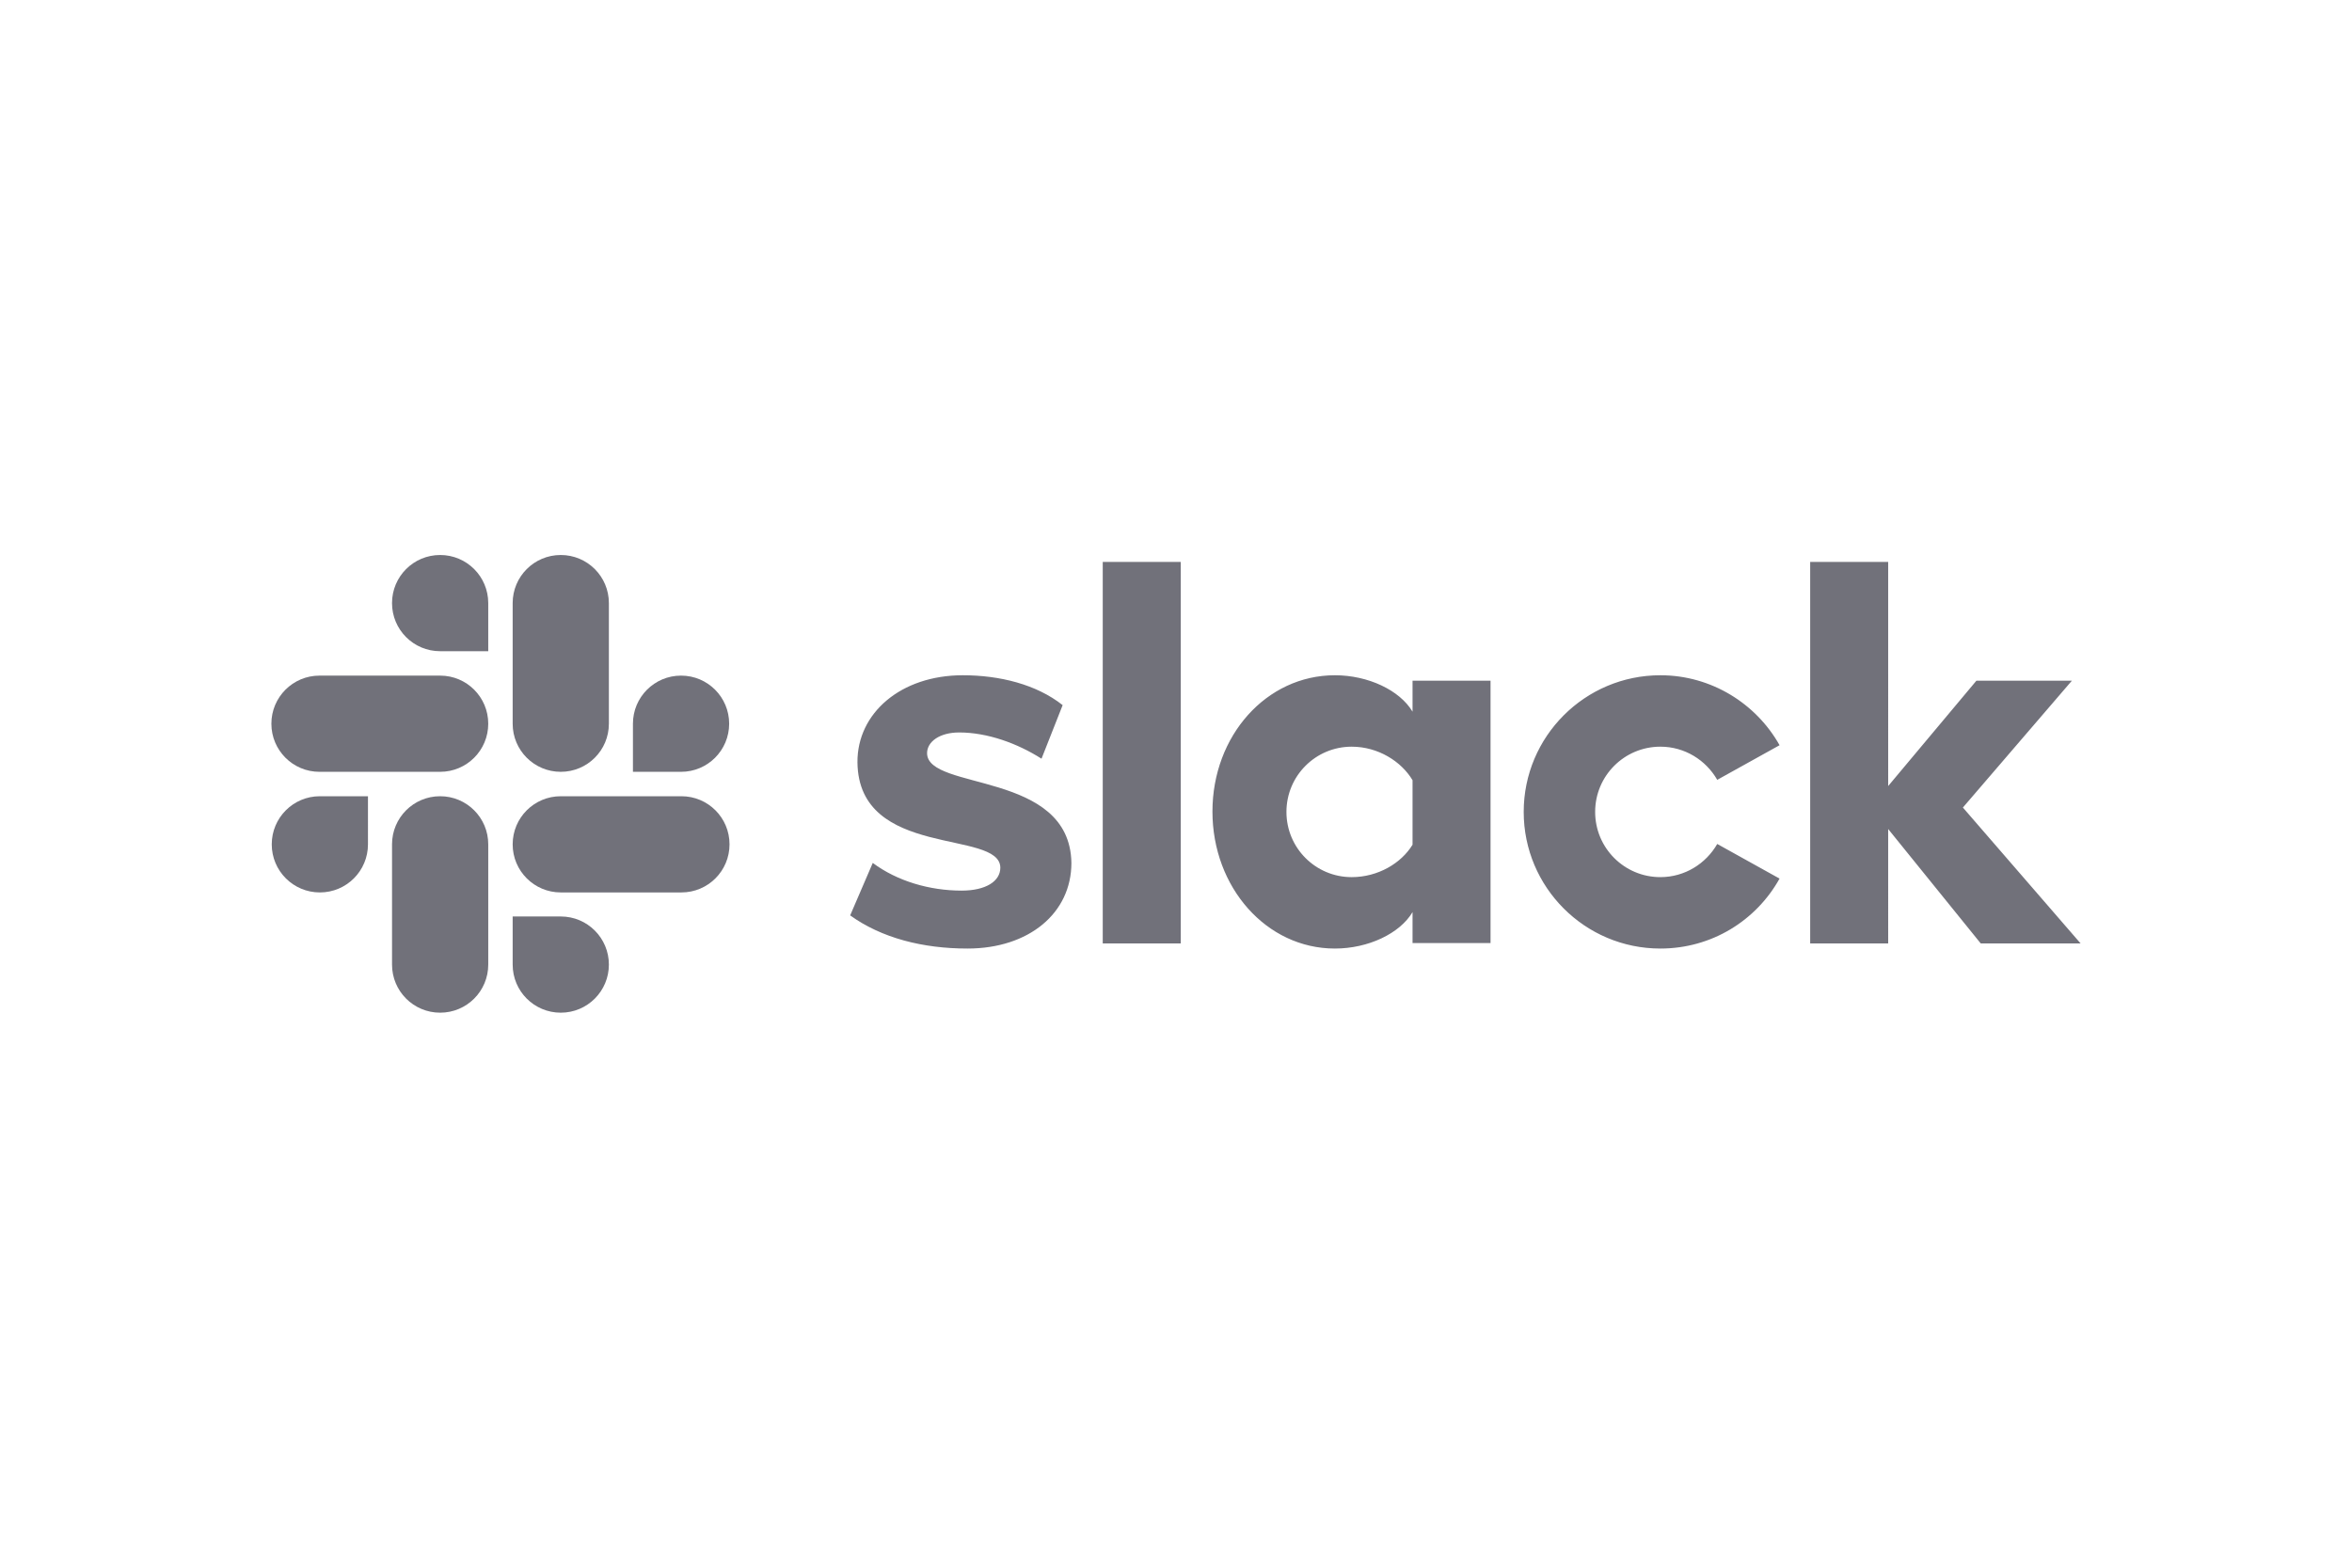 
<svg xmlns="http://www.w3.org/2000/svg" height="800" width="1200" viewBox="-74.46 -31.4 645.32 188.4"><g fill="none"><path fill="#71717a" d="M158.8 98.9l6.2-14.4c6.7 5 15.6 7.6 24.4 7.6 6.5 0 10.6-2.5 10.6-6.3-.1-10.6-38.9-2.3-39.2-28.9-.1-13.5 11.9-23.9 28.9-23.9 10.1 0 20.2 2.5 27.4 8.2l-5.8 14.7c-6.6-4.2-14.8-7.2-22.6-7.2-5.3 0-8.8 2.5-8.8 5.7.1 10.4 39.2 4.7 39.6 30.1 0 13.8-11.7 23.5-28.5 23.5-12.3 0-23.6-2.9-32.2-9.1m237.9-19.6c-3.1 5.4-8.9 9.1-15.6 9.1-9.9 0-17.9-8-17.9-17.9 0-9.9 8-17.9 17.9-17.9 6.7 0 12.5 3.7 15.6 9.1l17.1-9.5C407.4 40.8 395.1 33 381.1 33c-20.7 0-37.5 16.8-37.5 37.5s16.8 37.5 37.5 37.5c14.1 0 26.3-7.7 32.7-19.2zM228.1 1.9h21.4v104.7h-21.4zm194.1 0v104.7h21.4V75.2l25.4 31.4h27.4l-32.3-37.3L494 34.5h-26.2l-24.2 28.9V1.9zM313.1 79.5c-3.1 5.1-9.5 8.9-16.7 8.9-9.9 0-17.9-8-17.9-17.9 0-9.9 8-17.9 17.9-17.9 7.2 0 13.6 4 16.7 9.2zm0-45V43c-3.5-5.9-12.2-10-21.3-10-18.8 0-33.6 16.6-33.6 37.4 0 20.8 14.8 37.6 33.6 37.6 9.1 0 17.8-4.1 21.3-10v8.5h21.4v-72z"/><path fill="#71717a" d="M26.5 79.4c0 7.3-5.9 13.2-13.2 13.2C6 92.6.1 86.7.1 79.4c0-7.3 5.9-13.2 13.2-13.2h13.2zm6.6 0c0-7.3 5.9-13.2 13.2-13.2 7.3 0 13.2 5.9 13.2 13.2v33c0 7.3-5.9 13.2-13.2 13.2-7.3 0-13.2-5.9-13.2-13.2z"/><path fill="#71717a" d="M46.3 26.4c-7.3 0-13.2-5.9-13.2-13.2C33.1 5.9 39 0 46.3 0c7.3 0 13.2 5.9 13.2 13.2v13.2zm0 6.7c7.3 0 13.2 5.9 13.2 13.2 0 7.3-5.9 13.2-13.2 13.2H13.2C5.9 59.5 0 53.6 0 46.3 0 39 5.9 33.1 13.2 33.1z"/><path fill="#71717a" d="M99.2 46.3c0-7.3 5.9-13.2 13.2-13.2 7.3 0 13.2 5.9 13.2 13.2 0 7.3-5.9 13.2-13.2 13.2H99.2zm-6.6 0c0 7.3-5.9 13.2-13.2 13.2-7.3 0-13.2-5.9-13.2-13.2V13.2C66.2 5.9 72.1 0 79.4 0c7.3 0 13.2 5.9 13.2 13.2z"/><path fill="#71717a" d="M79.4 99.2c7.3 0 13.2 5.9 13.2 13.2 0 7.3-5.9 13.2-13.2 13.2-7.3 0-13.2-5.9-13.2-13.2V99.2zm0-6.6c-7.3 0-13.2-5.9-13.2-13.2 0-7.3 5.9-13.2 13.2-13.2h33.1c7.3 0 13.2 5.9 13.2 13.2 0 7.3-5.9 13.2-13.2 13.2z"/></g></svg>